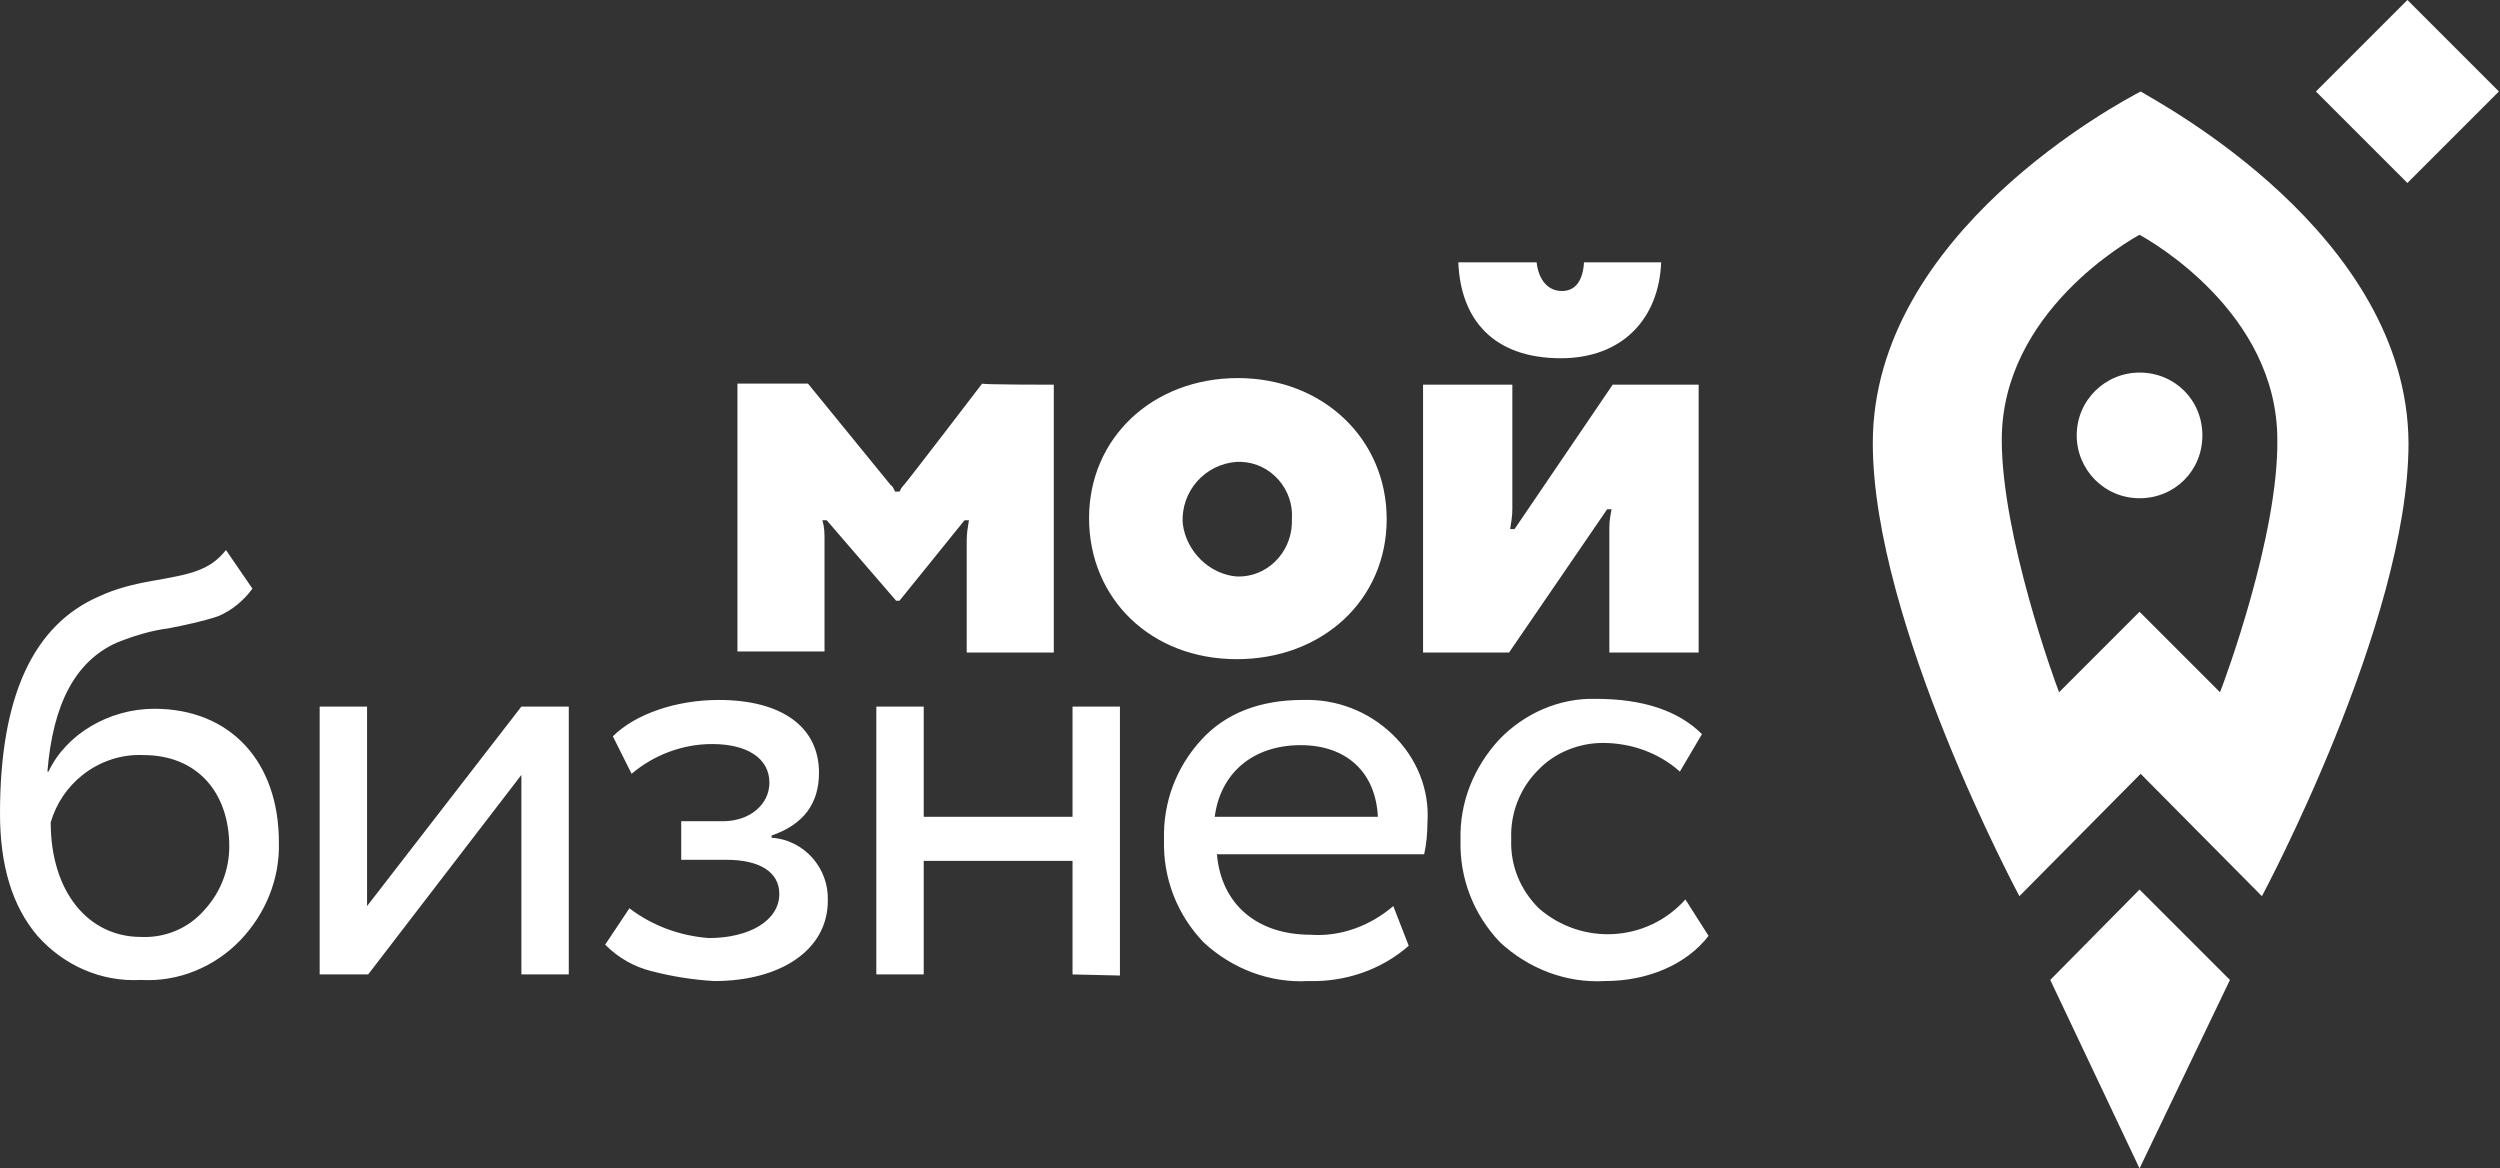<?xml version="1.0" encoding="UTF-8"?> <!-- Generator: Adobe Illustrator 25.2.3, SVG Export Plug-In . SVG Version: 6.00 Build 0) --> <svg xmlns="http://www.w3.org/2000/svg" xmlns:xlink="http://www.w3.org/1999/xlink" id="Слой_1" x="0px" y="0px" viewBox="0 0 226.8 106" style="enable-background:new 0 0 226.8 106;" xml:space="preserve"><rect x="0" y="0" width="226.8" height="106" fill="#333333" stroke="none"/> <style type="text/css"> .st0{fill:#FFFFFF;} </style> <path class="st0" d="M202.3,88.9l-8.2-8.2l-8.1,8.2l8.1,17.1L202.3,88.9z M194.1,33.8c-3.1,0-5.7,2.5-5.7,5.7c0,3.1,2.5,5.7,5.7,5.7 s5.7-2.5,5.7-5.7l0,0C199.8,36.3,197.3,33.8,194.1,33.8 M201.4,62.8l-7.3-7.3l-7.3,7.3c-0.4-1-5.2-14.2-5.2-22.9 c0-11.6,11.6-18.1,12.5-18.6c0.9,0.5,12.5,7,12.5,18.6C206.7,48.6,201.8,61.8,201.4,62.8 M194.2,8.3c-1.7,0.9-24.3,12.8-24.3,31.9 c0,16.3,13.3,41.1,13.3,41.1l11-11.1l11,11.1c0,0,13.3-24.8,13.3-41.1C218.4,21.2,195.8,9.3,194.2,8.3 M218.4,0l8.3,8.3l-8.3,8.3 l-8.3-8.3L218.4,0 M143.7,23.8c-0.1,1.7-0.8,2.6-2,2.6s-2.1-0.9-2.3-2.6h-7.1c0.2,5.2,3.2,8.7,9.3,8.7c5.6,0,8.9-3.6,9.1-8.7 C150.8,23.8,143.7,23.8,143.7,23.8z M129.1,59.2V34.9h8.1v11.3c0,0.6-0.1,1.2-0.2,1.8h0.4l8.9-13.1h7.8v24.3H146V47.8 c0-0.5,0.1-1.1,0.2-1.6h-0.4l-8.9,13H129.1L129.1,59.2L129.1,59.2z M112.2,52.3c2.7,0.1,4.9-2.1,5-4.8c0-0.1,0-0.3,0-0.4 c0.2-2.7-1.9-5.1-4.6-5.2c-0.1,0-0.2,0-0.4,0c-2.9,0.2-5.1,2.7-4.9,5.6C107.6,50,109.7,52.1,112.2,52.3 M112.3,34.3 c7.7,0,13.5,5.5,13.5,12.8s-5.8,12.7-13.6,12.7S98.8,54.3,98.8,47S104.6,34.3,112.3,34.3 M89.1,34.8c0,0-6.8,8.9-7.1,9.2 c-0.2,0.2-0.3,0.4-0.4,0.6h-0.4c-0.1-0.2-0.2-0.5-0.4-0.6l-7.5-9.2h-6.4v24.3h7.9V49c0-0.6,0-1.2-0.2-1.8H75l6.3,7.3h0.3l5.9-7.3 h0.4c-0.1,0.6-0.2,1.2-0.2,1.8v10.2h7.9V34.9C95.5,34.9,89.1,34.9,89.1,34.8z M12.8,85c2.2,0.1,4.3-0.8,5.7-2.4 c1.5-1.6,2.3-3.7,2.3-5.8c0-4.9-2.9-8.3-7.8-8.3c-2-0.1-4,0.6-5.5,1.8c-1.4,1.1-2.4,2.6-2.9,4.3C4.6,80.9,8,85,12.8,85 M22.9,53.4 c-0.8,1.1-1.9,2-3.1,2.5c-1.5,0.5-3,0.8-4.5,1.1c-1.6,0.2-3.2,0.7-4.7,1.3C6.8,60,4.8,63.9,4.3,70h0.1c1.6-3.4,5.5-5.7,9.6-5.7 c6.9,0,11.3,4.8,11.3,12.1c0.1,3.3-1.2,6.5-3.5,8.9s-5.6,3.8-9,3.6c-3.6,0.2-7-1.3-9.4-4C1.1,82.2,0,78.5,0,73.8 c0-10.6,3-17.1,9-19.7c1.5-0.7,3.1-1.1,4.8-1.4c3.4-0.6,5.2-0.9,6.7-2.8L22.9,53.4z M33.4,88.4H29V64.1h4.3v18.1l14-18.1h4.3v24.3 h-4.3V70.3L33.4,88.4z M59.1,88.1c-1.6-0.4-3-1.2-4.2-2.4l2.2-3.3c2.1,1.6,4.6,2.5,7.2,2.7c3.7,0,6.4-1.6,6.4-4c0-2-1.8-3.1-4.8-3.1 h-4.1v-3.5h3.8c2.4,0,4.2-1.5,4.2-3.5c0-2.2-2-3.5-5.2-3.5c-2.7,0-5.3,1-7.3,2.7l-1.7-3.4c2-2,5.7-3.3,9.6-3.3 c5.8,0,9.1,2.5,9.1,6.6c0,2.8-1.4,4.7-4.3,5.7V76c3,0.2,5.2,2.8,5.1,5.7c0,4.5-4.3,7.3-10.3,7.3C63,88.9,61,88.6,59.1,88.1 M97.3,88.4V78.1H83.8v10.3h-4.3V64.1h4.3v10h13.5v-10h4.3v24.4L97.3,88.4L97.3,88.4z M110.2,74.1H125c-0.2-4.1-2.9-6.5-7-6.5 C113.6,67.6,110.7,70.2,110.2,74.1 M127.8,85.8c-2.5,2.2-5.8,3.3-9.1,3.2c-3.5,0.2-6.9-1.1-9.5-3.5c-2.4-2.5-3.7-5.8-3.6-9.3 c-0.1-3.4,1.1-6.6,3.4-9.1c2.2-2.4,5.3-3.6,9.2-3.6c3-0.1,5.9,1,8.1,3.1s3.4,5,3.2,8c0,1-0.1,2-0.3,2.9h-18.8 c0.4,4.6,3.7,7.3,8.5,7.3c2.7,0.2,5.4-0.8,7.5-2.6L127.8,85.8z M155,84.9c-2,2.6-5.5,4.1-9.4,4.1c-3.5,0.2-6.9-1.1-9.5-3.5 c-2.4-2.5-3.7-5.8-3.6-9.3c-0.1-3.4,1.2-6.6,3.5-9.1c2.3-2.4,5.5-3.8,8.8-3.7c4.3,0,7.5,1.1,9.6,3.2l-2,3.4c-1.9-1.7-4.4-2.6-7-2.6 c-2.2,0-4.4,0.9-5.9,2.5c-1.6,1.6-2.5,3.9-2.4,6.2c-0.1,2.4,0.8,4.6,2.5,6.3c3.9,3.4,9.8,3.1,13.3-0.8l0,0L155,84.9z"></path> </svg> 